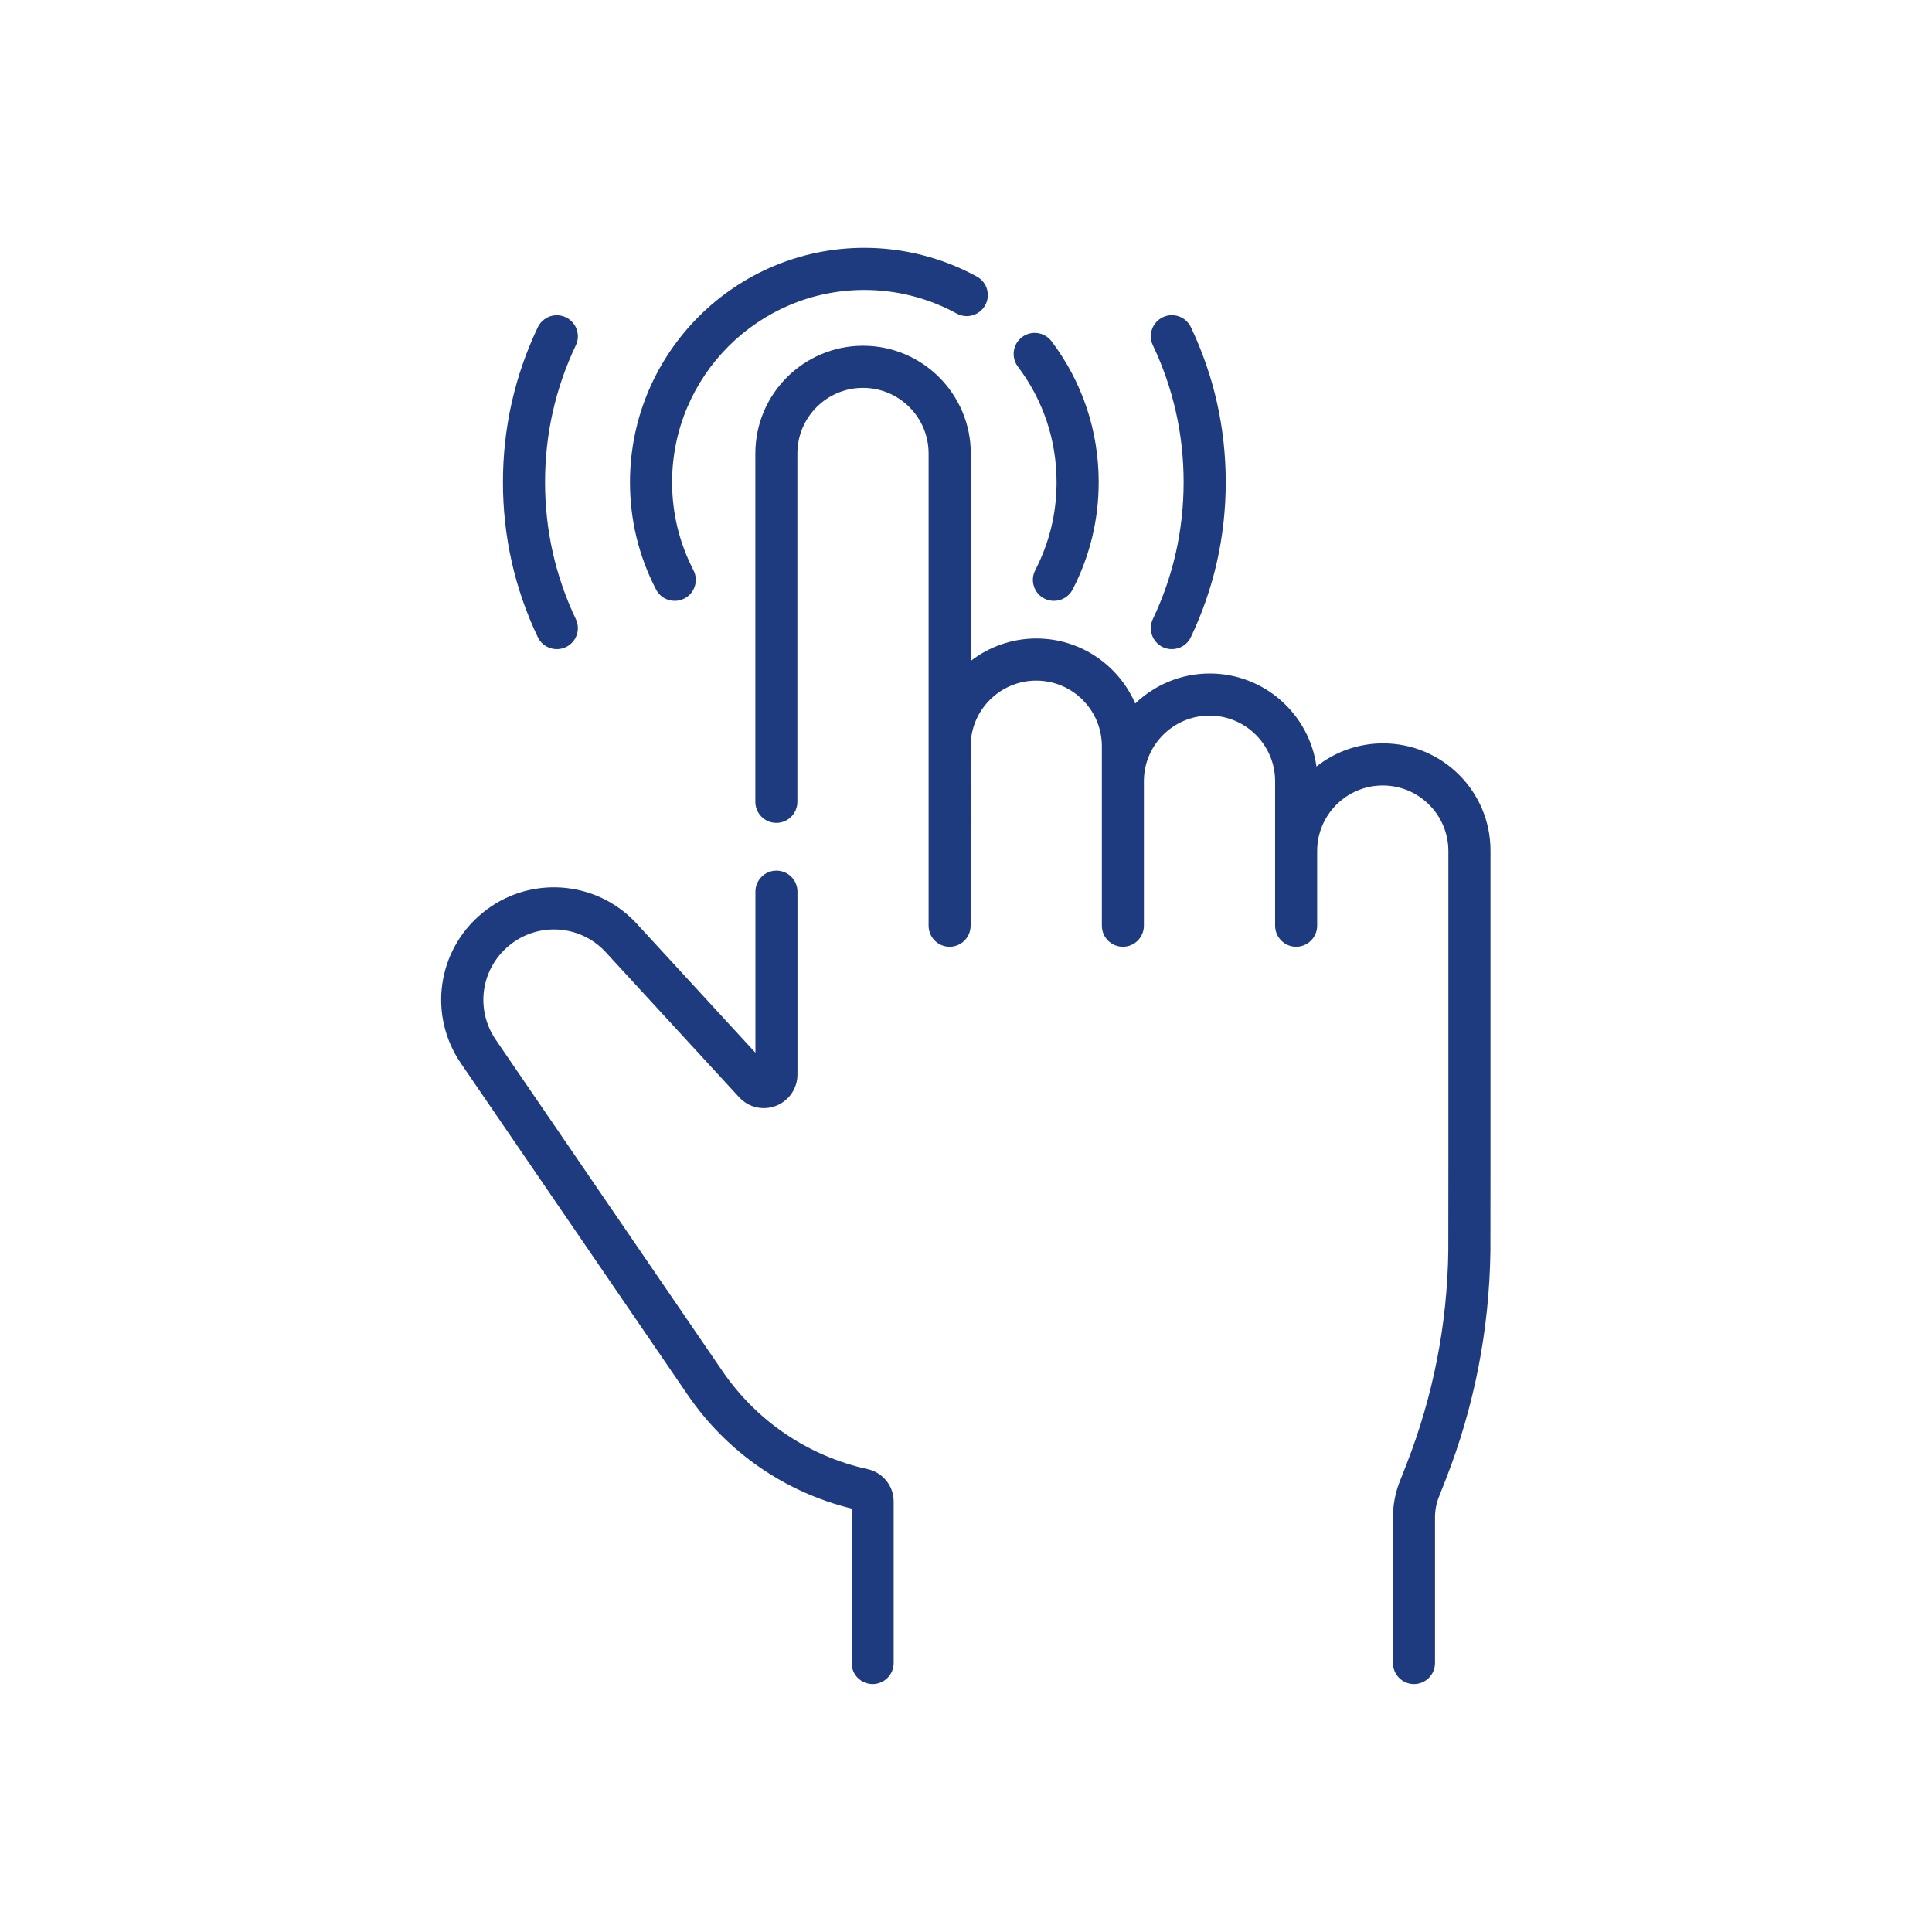 <?xml version="1.0" encoding="utf-8"?>
<!-- Generator: Adobe Illustrator 28.1.0, SVG Export Plug-In . SVG Version: 6.00 Build 0)  -->
<svg version="1.1" id="Layer_1" xmlns="http://www.w3.org/2000/svg" xmlns:xlink="http://www.w3.org/1999/xlink" x="0px" y="0px"
	 viewBox="0 0 250 250" style="enable-background:new 0 0 250 250;" xml:space="preserve">
<style type="text/css">
	.st0{fill:#1F3B7F;}
</style>
<g>
	<path class="st0" d="M178.97,96.19c-3.25,0-6.25,1.12-8.62,3c-0.93-6.79-6.76-12.04-13.81-12.04c-3.73,0-7.13,1.48-9.64,3.88
		c-2.15-4.94-7.07-8.41-12.79-8.41c-3.19,0-6.14,1.08-8.49,2.9V58.68c0-7.69-6.25-13.94-13.94-13.94s-13.94,6.25-13.94,13.94v45.08
		c0,1.5,1.22,2.72,2.72,2.72s2.72-1.22,2.72-2.72V58.68c0-4.68,3.81-8.49,8.49-8.49s8.49,3.81,8.49,8.49v61.11
		c0,1.5,1.22,2.72,2.72,2.72s2.72-1.22,2.72-2.72V96.56c0-4.68,3.81-8.49,8.49-8.49c4.68,0,8.49,3.81,8.49,8.49v23.23
		c0,1.5,1.22,2.72,2.72,2.72c1.5,0,2.72-1.22,2.72-2.72v-18.7c0-4.68,3.81-8.49,8.49-8.49c4.68,0,8.49,3.81,8.49,8.49v18.7
		c0,1.5,1.22,2.72,2.72,2.72c1.5,0,2.72-1.22,2.72-2.72v-9.66c0-4.68,3.81-8.49,8.49-8.49c4.68,0,8.49,3.81,8.49,8.49v40.14
		l-0.01,11.58c-0.13,9.52-1.96,18.82-5.42,27.66l-0.87,2.21c-0.58,1.48-0.87,3.03-0.87,4.62v18.86c0,1.5,1.22,2.72,2.72,2.72
		c1.5,0,2.72-1.22,2.72-2.72v-18.86c0-0.91,0.17-1.79,0.5-2.63l0.87-2.21c3.71-9.45,5.66-19.4,5.8-29.61l0.01-11.61v-40.15
		C192.91,102.44,186.66,96.19,178.97,96.19L178.97,96.19z"/>
	<path class="st0" d="M112.29,190.11c-7.68-1.69-14.36-6.19-18.8-12.68l-29.34-42.89c-2.67-3.91-1.94-9.14,1.7-12.16
		c3.74-3.11,9.25-2.74,12.54,0.84l17.25,18.76c1.22,1.33,3.1,1.76,4.78,1.11c1.68-0.66,2.77-2.25,2.77-4.05v-23.66
		c0-1.5-1.22-2.72-2.72-2.72s-2.72,1.22-2.72,2.72v20.84L82.4,119.53c-5.26-5.72-14.06-6.31-20.03-1.35
		c-5.82,4.83-6.99,13.19-2.72,19.43l29.34,42.89c5.05,7.38,12.55,12.58,21.21,14.71v19.99c0,1.5,1.22,2.72,2.72,2.72
		s2.72-1.22,2.72-2.72v-20.92C115.65,192.3,114.24,190.54,112.29,190.11L112.29,190.11z"/>
	<path class="st0" d="M136.72,62.4c0,4-0.93,7.83-2.76,11.38c-0.69,1.34-0.17,2.98,1.17,3.67c0.4,0.21,0.83,0.3,1.25,0.3
		c0.99,0,1.94-0.54,2.42-1.47c2.23-4.33,3.37-9,3.37-13.88c0-6.64-2.11-12.95-6.1-18.24c-0.91-1.2-2.61-1.44-3.82-0.54
		c-1.2,0.91-1.44,2.61-0.54,3.82C134.99,51.78,136.72,56.95,136.72,62.4z"/>
	<path class="st0" d="M87.31,77.75c0.42,0,0.85-0.1,1.25-0.3c1.34-0.69,1.86-2.33,1.17-3.67c-1.83-3.55-2.76-7.38-2.76-11.38
		c0-13.72,11.16-24.88,24.88-24.88c4.17,0,8.3,1.05,11.94,3.05c1.32,0.72,2.98,0.24,3.7-1.08c0.72-1.32,0.24-2.98-1.08-3.7
		c-4.44-2.43-9.47-3.72-14.56-3.72c-16.72,0-30.33,13.61-30.33,30.33c0,4.88,1.13,9.55,3.37,13.88
		C85.37,77.22,86.32,77.75,87.31,77.75L87.31,77.75z"/>
	<path class="st0" d="M72.05,84c0.39,0,0.79-0.09,1.17-0.26c1.36-0.65,1.94-2.27,1.29-3.63c-2.64-5.56-3.98-11.52-3.98-17.71
		s1.34-12.16,3.98-17.71c0.65-1.36,0.07-2.98-1.29-3.63c-1.36-0.65-2.98-0.07-3.63,1.29c-2.99,6.29-4.51,13.04-4.51,20.05
		s1.52,13.76,4.51,20.05C70.05,83.43,71.03,84,72.05,84z"/>
	<path class="st0" d="M150.47,83.74c0.38,0.18,0.78,0.26,1.17,0.26c1.02,0,2-0.57,2.46-1.56c2.99-6.29,4.51-13.04,4.51-20.05
		s-1.52-13.76-4.51-20.05c-0.65-1.36-2.27-1.94-3.63-1.29s-1.94,2.27-1.29,3.63c2.64,5.56,3.98,11.52,3.98,17.71
		s-1.34,12.16-3.98,17.71C148.53,81.47,149.11,83.09,150.47,83.74L150.47,83.74z"/>
</g>
</svg>
